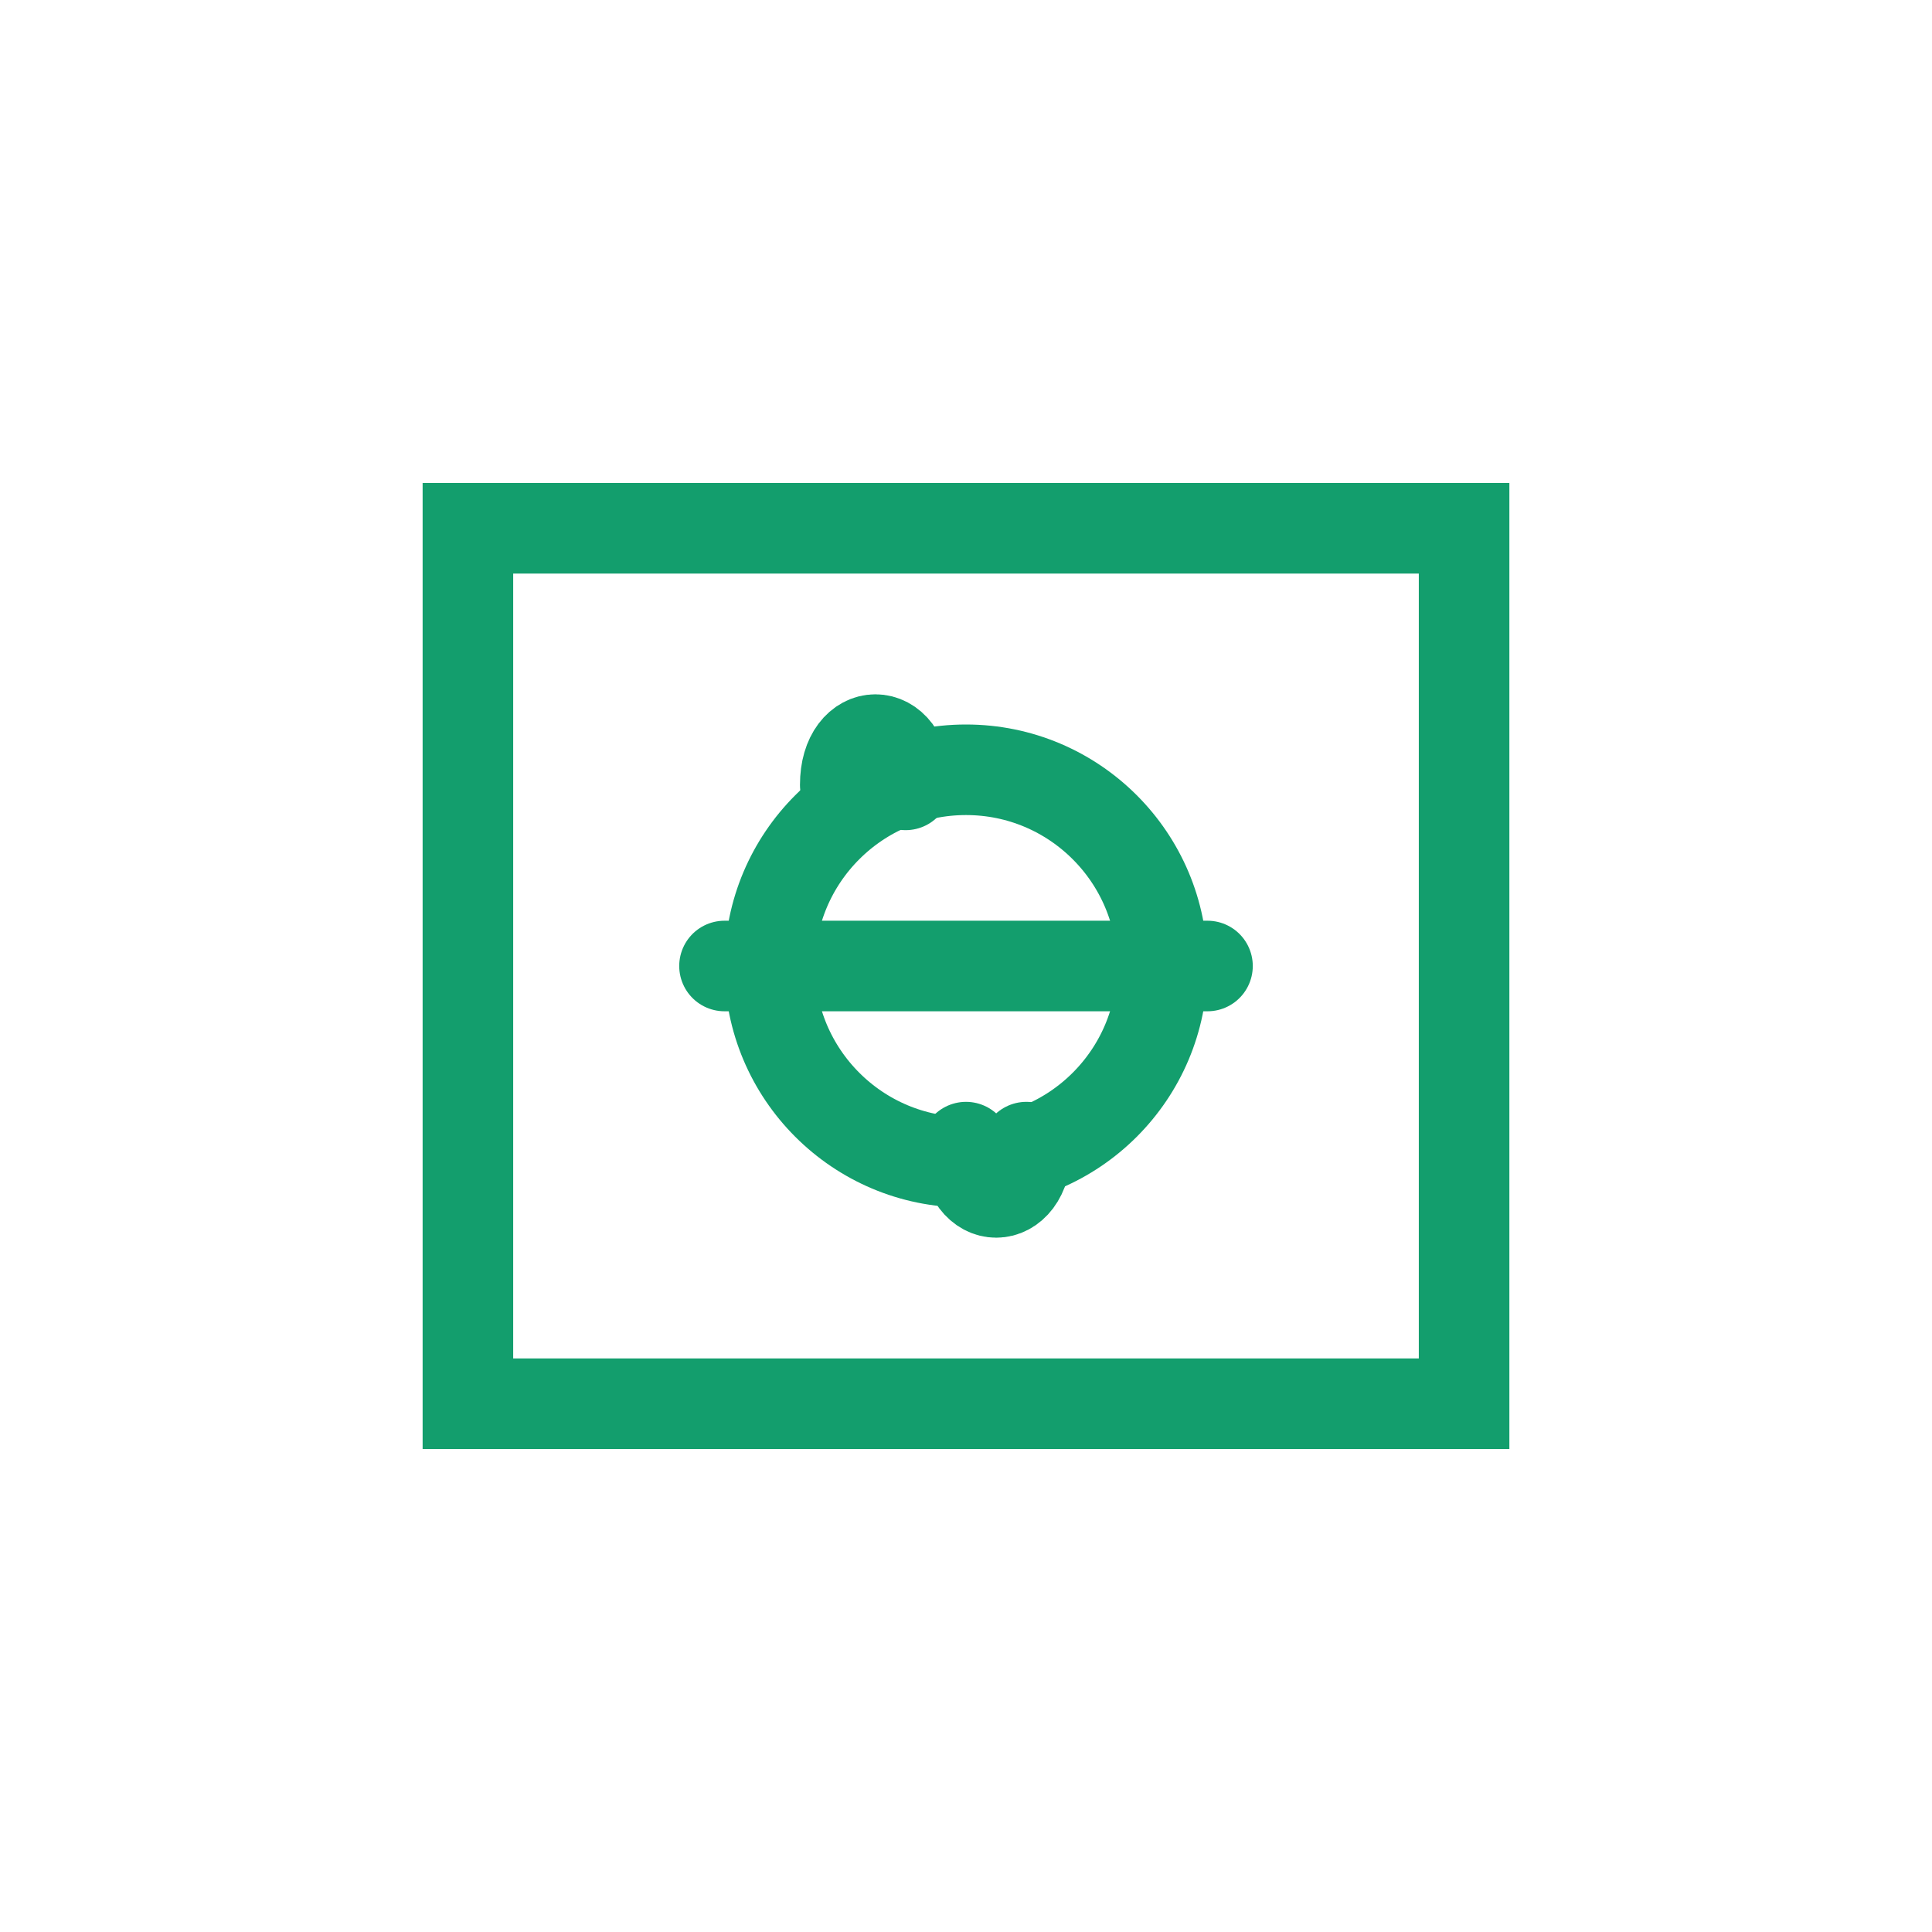 <?xml version="1.0" encoding="UTF-8"?>
<svg xmlns="http://www.w3.org/2000/svg" xmlns:xlink="http://www.w3.org/1999/xlink" width="64" height="64" id="screenshot-6c2219bd-2db6-80de-8006-5eaf60154382" viewBox="0 0 64 64" fill="none" version="1.1">
  <g id="shape-6c2219bd-2db6-80de-8006-5eaf60154382" width="64" height="64" rx="0" ry="0" style="fill: rgb(0, 0, 0);">
    <g id="shape-6c2219bd-2db6-80de-8006-5eaf60163d6b" style="display: none;">
      <g class="fills" id="fills-6c2219bd-2db6-80de-8006-5eaf60163d6b">
        <rect width="64" height="64" x="0" transform="matrix(1, 0, 0, 1, 0, 0)" style="fill: none;" ry="0" fill="none" rx="0" y="0"></rect>
      </g>
    </g>
    <g id="shape-6c2219bd-2db6-80de-8006-5eaf60163d6c">
      <g class="fills" id="fills-6c2219bd-2db6-80de-8006-5eaf60163d6c">
        <rect width="36" height="32" x="14" transform="matrix(1, 0, 0, 1, 0, 0)" style="fill: none;" ry="0" fill="none" rx="0" y="16"></rect>
      </g>
      <g fill="none" id="strokes-2e9f5171-db94-8006-8006-666e683c7aab-6c2219bd-2db6-80de-8006-5eaf60163d6c" class="strokes">
        <g class="inner-stroke-shape" transform="matrix(1, 0, 0, 1, 0, 0)">
          <defs>
            <clipPath id="inner-stroke-render-3-6c2219bd-2db6-80de-8006-5eaf60163d6c-0">
              <use href="#stroke-shape-render-3-6c2219bd-2db6-80de-8006-5eaf60163d6c-0"></use>
            </clipPath>
            <rect rx="0" ry="0" x="14" y="16" width="36" height="32" id="stroke-shape-render-3-6c2219bd-2db6-80de-8006-5eaf60163d6c-0" style="fill: none; stroke-width: 6; stroke: rgb(19, 158, 109); stroke-opacity: 1;"></rect>
          </defs>
          <use href="#stroke-shape-render-3-6c2219bd-2db6-80de-8006-5eaf60163d6c-0" clip-path="url('#inner-stroke-render-3-6c2219bd-2db6-80de-8006-5eaf60163d6c-0')"></use>
        </g>
      </g>
    </g>
    <g id="shape-6c2219bd-2db6-80de-8006-5eaf60163d6d">
      <g class="fills" id="fills-6c2219bd-2db6-80de-8006-5eaf60163d6d">
        <ellipse cx="32" cy="32" rx="8" ry="8" transform="matrix(1, 0, 0, 1, 0, 0)" fill="none" style="fill: none;"></ellipse>
      </g>
      <g fill="none" id="strokes-2e9f5171-db94-8006-8006-666e683d52ee-6c2219bd-2db6-80de-8006-5eaf60163d6d" class="strokes">
        <g class="inner-stroke-shape" transform="matrix(1, 0, 0, 1, 0, 0)">
          <defs>
            <clipPath id="inner-stroke-render-4-6c2219bd-2db6-80de-8006-5eaf60163d6d-0">
              <use href="#stroke-shape-render-4-6c2219bd-2db6-80de-8006-5eaf60163d6d-0"></use>
            </clipPath>
            <ellipse cx="32" cy="32" rx="8" ry="8" id="stroke-shape-render-4-6c2219bd-2db6-80de-8006-5eaf60163d6d-0" style="fill: none; stroke-width: 6; stroke: rgb(19, 158, 109); stroke-opacity: 1;"></ellipse>
          </defs>
          <use href="#stroke-shape-render-4-6c2219bd-2db6-80de-8006-5eaf60163d6d-0" clip-path="url('#inner-stroke-render-4-6c2219bd-2db6-80de-8006-5eaf60163d6d-0')"></use>
        </g>
      </g>
    </g>
    <g id="shape-6c2219bd-2db6-80de-8006-5eaf60163d6e">
      <g class="fills" id="fills-6c2219bd-2db6-80de-8006-5eaf60163d6e">
        <path d="M24,32L40,32" fill="none" stroke-linecap="round" style="fill: none;"></path>
      </g>
      <g fill="none" stroke-linecap="round" id="strokes-2e9f5171-db94-8006-8006-666e683d9a50-6c2219bd-2db6-80de-8006-5eaf60163d6e" class="strokes">
        <g class="stroke-shape">
          <path d="M24,32L40,32" style="fill: none; stroke-width: 3; stroke: rgb(19, 158, 109); stroke-opacity: 1;"></path>
        </g>
      </g>
    </g>
    <g id="shape-6c2219bd-2db6-80de-8006-5eaf601663c6">
      <g class="fills" id="fills-6c2219bd-2db6-80de-8006-5eaf601663c6">
        <path d="M28,26C28,24,30,24,30,26" fill="none" stroke-linecap="round" style="fill: none;"></path>
      </g>
      <g fill="none" stroke-linecap="round" id="strokes-2e9f5171-db94-8006-8006-666e683e155a-6c2219bd-2db6-80de-8006-5eaf601663c6" class="strokes">
        <g class="stroke-shape">
          <path d="M28,26C28,24,30,24,30,26" style="fill: none; stroke-width: 3; stroke: rgb(19, 158, 109); stroke-opacity: 1;"></path>
        </g>
      </g>
    </g>
    <g id="shape-6c2219bd-2db6-80de-8006-5eaf601663c7">
      <g class="fills" id="fills-6c2219bd-2db6-80de-8006-5eaf601663c7">
        <path d="M34,38C34,40,32,40,32,38" fill="none" stroke-linecap="round" style="fill: none;"></path>
      </g>
      <g fill="none" stroke-linecap="round" id="strokes-2e9f5171-db94-8006-8006-666e683e4c40-6c2219bd-2db6-80de-8006-5eaf601663c7" class="strokes">
        <g class="stroke-shape">
          <path d="M34,38C34,40,32,40,32,38" style="fill: none; stroke-width: 3; stroke: rgb(19, 158, 109); stroke-opacity: 1;"></path>
        </g>
      </g>
    </g>
  </g>
</svg>
